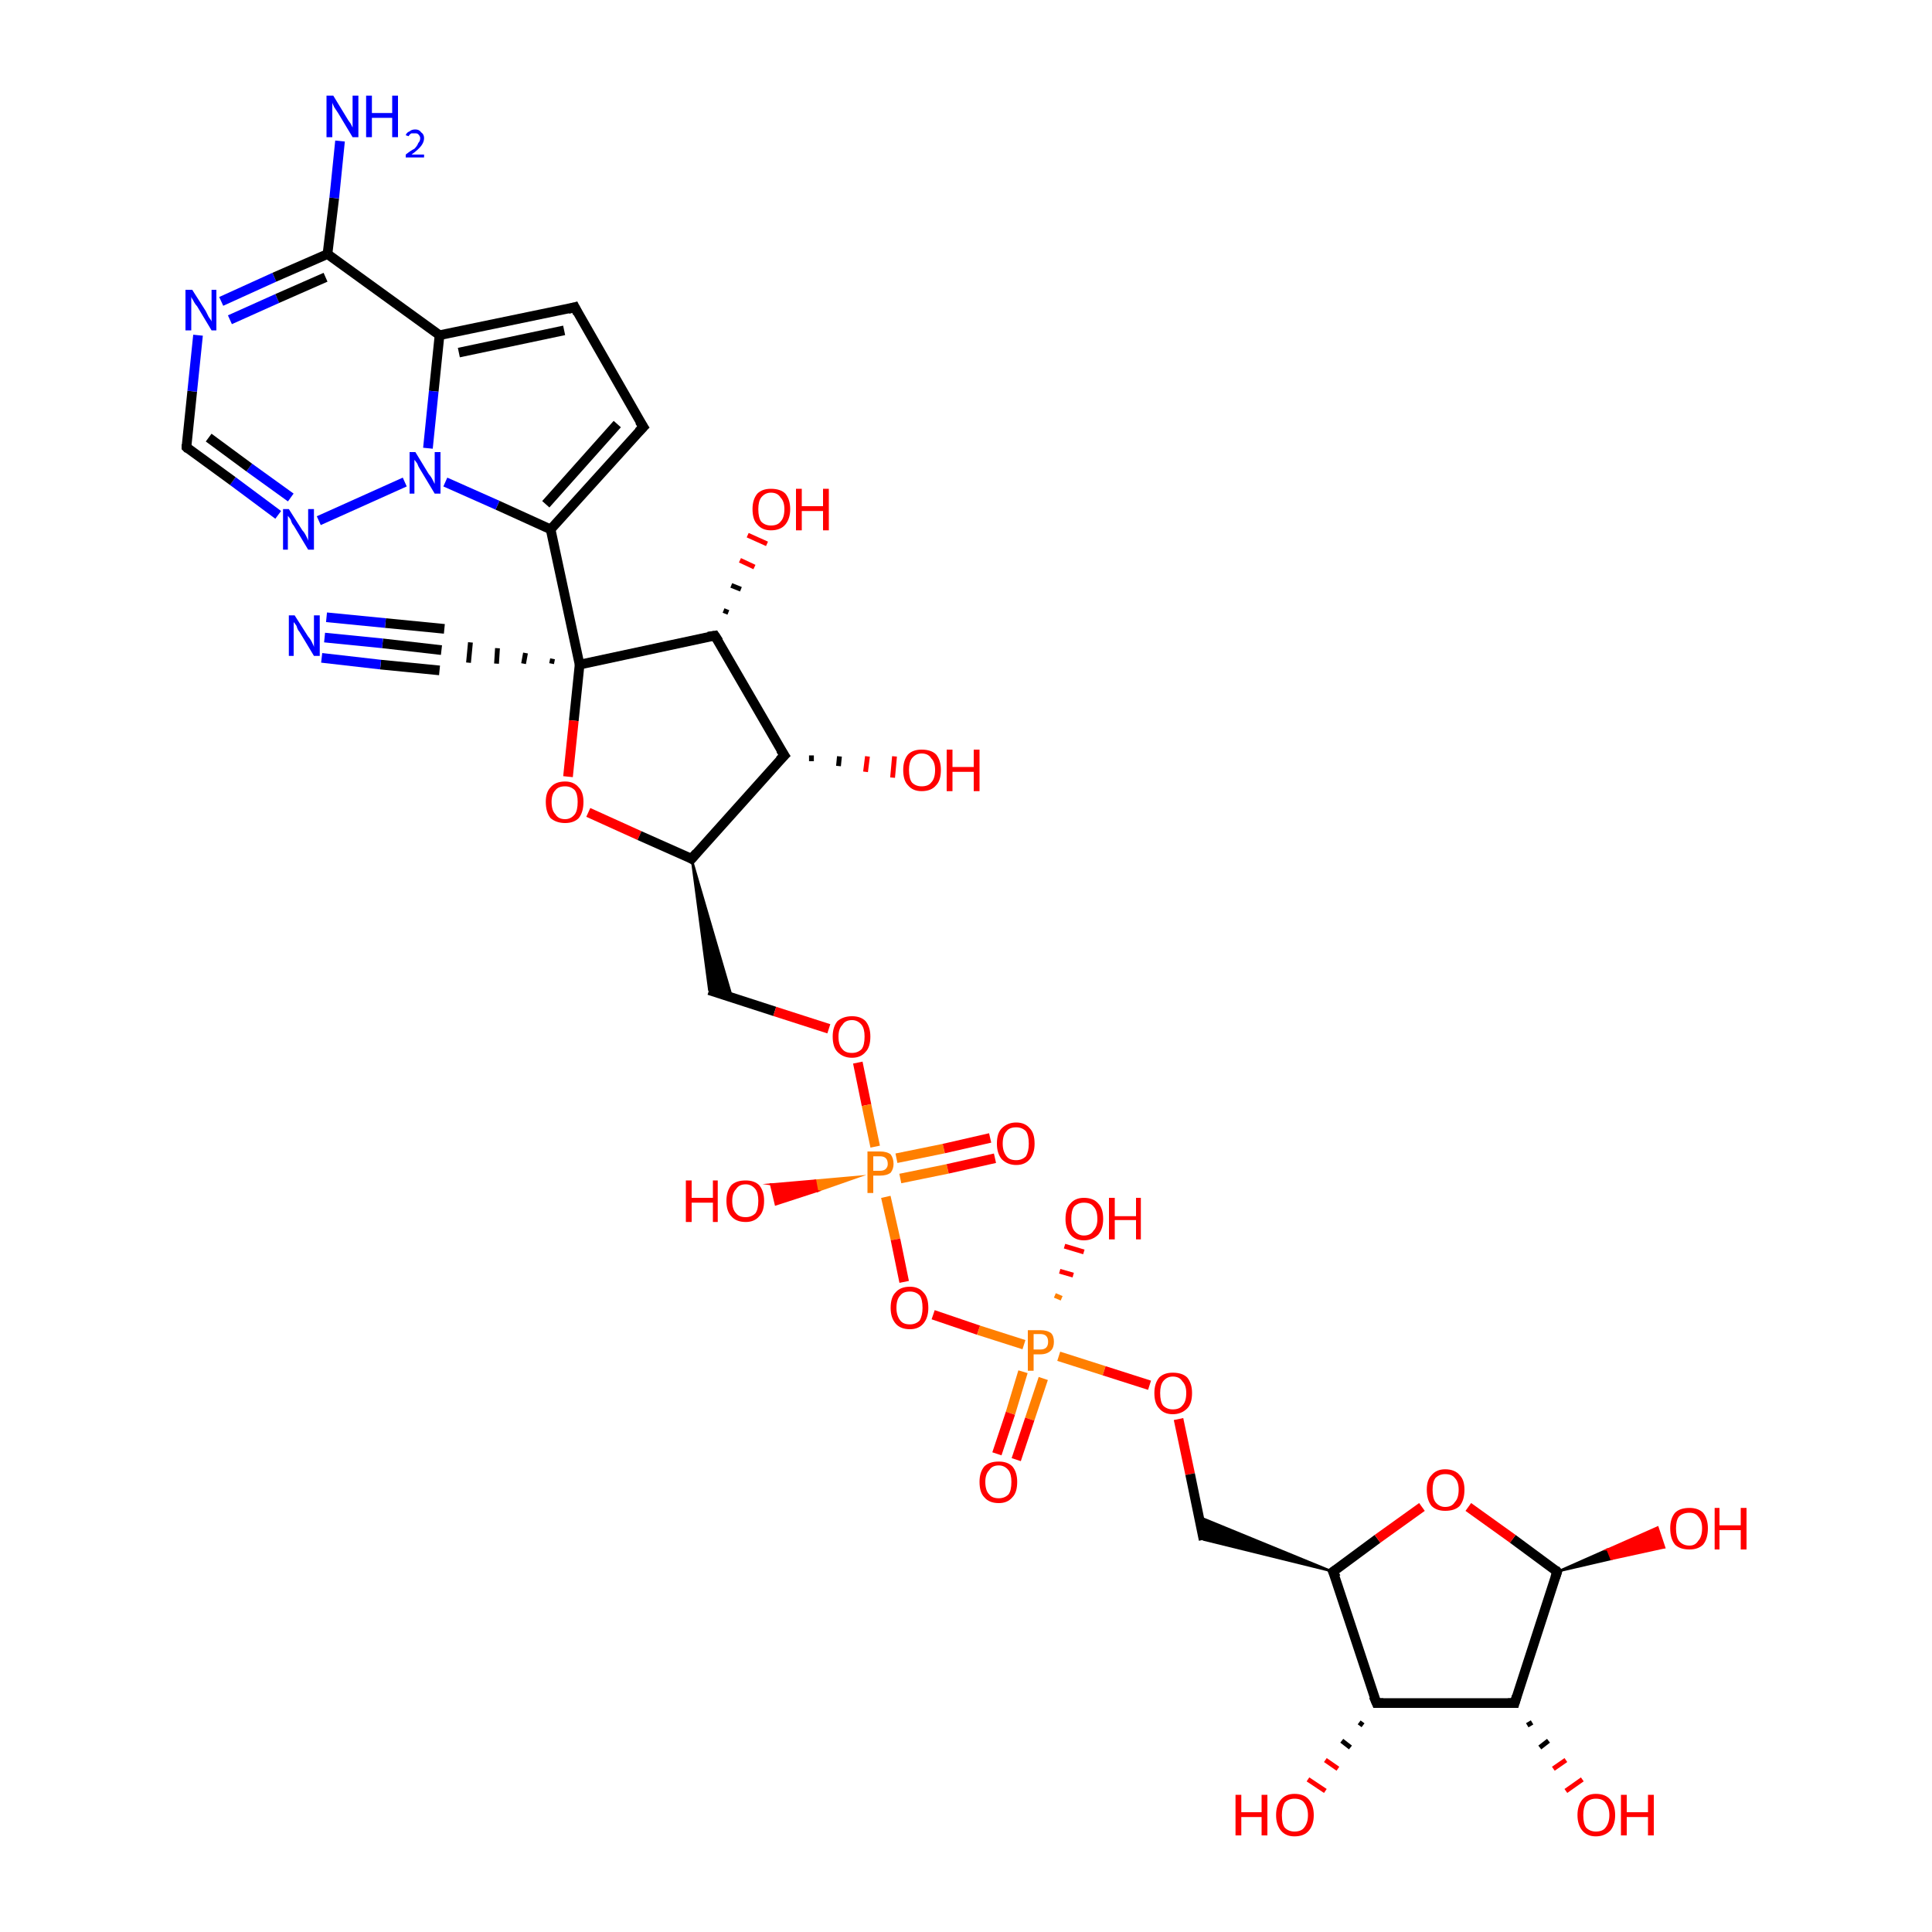 <?xml version='1.0' encoding='iso-8859-1'?>
<svg version='1.1' baseProfile='full'
              xmlns='http://www.w3.org/2000/svg'
                      xmlns:rdkit='http://www.rdkit.org/xml'
                      xmlns:xlink='http://www.w3.org/1999/xlink'
                  xml:space='preserve'
width='200px' height='200px' viewBox='0 0 200 200'>
<!-- END OF HEADER -->
<rect style='opacity:1.0;fill:#FFFFFF;stroke:none' width='200.0' height='200.0' x='0.0' y='0.0'> </rect>
<path class='bond-0 atom-11 atom-22' d='M 84.0,78.2 L 84.0,78.8' style='fill:none;fill-rule:evenodd;stroke:#000000;stroke-width:0.5px;stroke-linecap:butt;stroke-linejoin:miter;stroke-opacity:1' />
<path class='bond-0 atom-11 atom-22' d='M 86.9,78.3 L 86.8,79.3' style='fill:none;fill-rule:evenodd;stroke:#000000;stroke-width:0.5px;stroke-linecap:butt;stroke-linejoin:miter;stroke-opacity:1' />
<path class='bond-0 atom-11 atom-22' d='M 89.8,78.3 L 89.6,79.9' style='fill:none;fill-rule:evenodd;stroke:#FF0000;stroke-width:0.5px;stroke-linecap:butt;stroke-linejoin:miter;stroke-opacity:1' />
<path class='bond-0 atom-11 atom-22' d='M 92.6,78.3 L 92.4,80.5' style='fill:none;fill-rule:evenodd;stroke:#FF0000;stroke-width:0.5px;stroke-linecap:butt;stroke-linejoin:miter;stroke-opacity:1' />
<path class='bond-1 atom-11 atom-16' d='M 81.2,78.2 L 74.0,65.8' style='fill:none;fill-rule:evenodd;stroke:#000000;stroke-width:1.0px;stroke-linecap:butt;stroke-linejoin:miter;stroke-opacity:1' />
<path class='bond-2 atom-16 atom-17' d='M 74.0,65.8 L 60.0,68.8' style='fill:none;fill-rule:evenodd;stroke:#000000;stroke-width:1.0px;stroke-linecap:butt;stroke-linejoin:miter;stroke-opacity:1' />
<path class='bond-3 atom-17 atom-2' d='M 57.2,68.2 L 57.1,68.7' style='fill:none;fill-rule:evenodd;stroke:#000000;stroke-width:0.5px;stroke-linecap:butt;stroke-linejoin:miter;stroke-opacity:1' />
<path class='bond-3 atom-17 atom-2' d='M 54.4,67.6 L 54.2,68.7' style='fill:none;fill-rule:evenodd;stroke:#000000;stroke-width:0.5px;stroke-linecap:butt;stroke-linejoin:miter;stroke-opacity:1' />
<path class='bond-3 atom-17 atom-2' d='M 51.5,67.1 L 51.4,68.7' style='fill:none;fill-rule:evenodd;stroke:#000000;stroke-width:0.5px;stroke-linecap:butt;stroke-linejoin:miter;stroke-opacity:1' />
<path class='bond-3 atom-17 atom-2' d='M 48.7,66.5 L 48.5,68.6' style='fill:none;fill-rule:evenodd;stroke:#000000;stroke-width:0.5px;stroke-linecap:butt;stroke-linejoin:miter;stroke-opacity:1' />
<path class='bond-4 atom-2 atom-0' d='M 45.7,67.3 L 39.6,66.6' style='fill:none;fill-rule:evenodd;stroke:#000000;stroke-width:1.0px;stroke-linecap:butt;stroke-linejoin:miter;stroke-opacity:1' />
<path class='bond-4 atom-2 atom-0' d='M 39.6,66.6 L 33.6,66.0' style='fill:none;fill-rule:evenodd;stroke:#0000FF;stroke-width:1.0px;stroke-linecap:butt;stroke-linejoin:miter;stroke-opacity:1' />
<path class='bond-4 atom-2 atom-0' d='M 45.5,69.4 L 39.4,68.8' style='fill:none;fill-rule:evenodd;stroke:#000000;stroke-width:1.0px;stroke-linecap:butt;stroke-linejoin:miter;stroke-opacity:1' />
<path class='bond-4 atom-2 atom-0' d='M 39.4,68.8 L 33.3,68.1' style='fill:none;fill-rule:evenodd;stroke:#0000FF;stroke-width:1.0px;stroke-linecap:butt;stroke-linejoin:miter;stroke-opacity:1' />
<path class='bond-4 atom-2 atom-0' d='M 46.0,65.1 L 39.9,64.5' style='fill:none;fill-rule:evenodd;stroke:#000000;stroke-width:1.0px;stroke-linecap:butt;stroke-linejoin:miter;stroke-opacity:1' />
<path class='bond-4 atom-2 atom-0' d='M 39.9,64.5 L 33.8,63.9' style='fill:none;fill-rule:evenodd;stroke:#0000FF;stroke-width:1.0px;stroke-linecap:butt;stroke-linejoin:miter;stroke-opacity:1' />
<path class='bond-5 atom-17 atom-28' d='M 60.0,68.8 L 59.4,74.6' style='fill:none;fill-rule:evenodd;stroke:#000000;stroke-width:1.0px;stroke-linecap:butt;stroke-linejoin:miter;stroke-opacity:1' />
<path class='bond-5 atom-17 atom-28' d='M 59.4,74.6 L 58.8,80.4' style='fill:none;fill-rule:evenodd;stroke:#FF0000;stroke-width:1.0px;stroke-linecap:butt;stroke-linejoin:miter;stroke-opacity:1' />
<path class='bond-6 atom-28 atom-3' d='M 60.9,84.1 L 66.2,86.5' style='fill:none;fill-rule:evenodd;stroke:#FF0000;stroke-width:1.0px;stroke-linecap:butt;stroke-linejoin:miter;stroke-opacity:1' />
<path class='bond-6 atom-28 atom-3' d='M 66.2,86.5 L 71.6,88.9' style='fill:none;fill-rule:evenodd;stroke:#000000;stroke-width:1.0px;stroke-linecap:butt;stroke-linejoin:miter;stroke-opacity:1' />
<path class='bond-7 atom-3 atom-4' d='M 71.6,88.9 L 75.8,103.3 L 73.4,102.5 Z' style='fill:#000000;fill-rule:evenodd;fill-opacity:1;stroke:#000000;stroke-width:0.2px;stroke-linecap:butt;stroke-linejoin:miter;stroke-miterlimit:10;stroke-opacity:1;' />
<path class='bond-8 atom-4 atom-29' d='M 73.4,102.5 L 80.2,104.7' style='fill:none;fill-rule:evenodd;stroke:#000000;stroke-width:1.0px;stroke-linecap:butt;stroke-linejoin:miter;stroke-opacity:1' />
<path class='bond-8 atom-4 atom-29' d='M 80.2,104.7 L 85.8,106.5' style='fill:none;fill-rule:evenodd;stroke:#FF0000;stroke-width:1.0px;stroke-linecap:butt;stroke-linejoin:miter;stroke-opacity:1' />
<path class='bond-9 atom-29 atom-36' d='M 88.8,110.0 L 89.7,114.4' style='fill:none;fill-rule:evenodd;stroke:#FF0000;stroke-width:1.0px;stroke-linecap:butt;stroke-linejoin:miter;stroke-opacity:1' />
<path class='bond-9 atom-29 atom-36' d='M 89.7,114.4 L 90.6,118.7' style='fill:none;fill-rule:evenodd;stroke:#FF7F00;stroke-width:1.0px;stroke-linecap:butt;stroke-linejoin:miter;stroke-opacity:1' />
<path class='bond-10 atom-36 atom-30' d='M 91.7,123.9 L 92.7,128.3' style='fill:none;fill-rule:evenodd;stroke:#FF7F00;stroke-width:1.0px;stroke-linecap:butt;stroke-linejoin:miter;stroke-opacity:1' />
<path class='bond-10 atom-36 atom-30' d='M 92.7,128.3 L 93.6,132.7' style='fill:none;fill-rule:evenodd;stroke:#FF0000;stroke-width:1.0px;stroke-linecap:butt;stroke-linejoin:miter;stroke-opacity:1' />
<path class='bond-11 atom-30 atom-37' d='M 96.6,136.1 L 101.3,137.7' style='fill:none;fill-rule:evenodd;stroke:#FF0000;stroke-width:1.0px;stroke-linecap:butt;stroke-linejoin:miter;stroke-opacity:1' />
<path class='bond-11 atom-30 atom-37' d='M 101.3,137.7 L 106.0,139.2' style='fill:none;fill-rule:evenodd;stroke:#FF7F00;stroke-width:1.0px;stroke-linecap:butt;stroke-linejoin:miter;stroke-opacity:1' />
<path class='bond-12 atom-37 atom-31' d='M 109.6,140.4 L 114.3,141.9' style='fill:none;fill-rule:evenodd;stroke:#FF7F00;stroke-width:1.0px;stroke-linecap:butt;stroke-linejoin:miter;stroke-opacity:1' />
<path class='bond-12 atom-37 atom-31' d='M 114.3,141.9 L 119.0,143.4' style='fill:none;fill-rule:evenodd;stroke:#FF0000;stroke-width:1.0px;stroke-linecap:butt;stroke-linejoin:miter;stroke-opacity:1' />
<path class='bond-13 atom-31 atom-5' d='M 122.0,146.9 L 123.2,152.6' style='fill:none;fill-rule:evenodd;stroke:#FF0000;stroke-width:1.0px;stroke-linecap:butt;stroke-linejoin:miter;stroke-opacity:1' />
<path class='bond-13 atom-31 atom-5' d='M 123.2,152.6 L 124.6,159.4' style='fill:none;fill-rule:evenodd;stroke:#000000;stroke-width:1.0px;stroke-linecap:butt;stroke-linejoin:miter;stroke-opacity:1' />
<path class='bond-14 atom-6 atom-5' d='M 138.0,162.7 L 124.6,159.4 L 124.1,157.0 Z' style='fill:#000000;fill-rule:evenodd;fill-opacity:1;stroke:#000000;stroke-width:0.2px;stroke-linecap:butt;stroke-linejoin:miter;stroke-miterlimit:10;stroke-opacity:1;' />
<path class='bond-15 atom-6 atom-18' d='M 138.0,162.7 L 142.5,176.3' style='fill:none;fill-rule:evenodd;stroke:#000000;stroke-width:1.0px;stroke-linecap:butt;stroke-linejoin:miter;stroke-opacity:1' />
<path class='bond-16 atom-18 atom-7' d='M 142.5,176.3 L 156.8,176.3' style='fill:none;fill-rule:evenodd;stroke:#000000;stroke-width:1.0px;stroke-linecap:butt;stroke-linejoin:miter;stroke-opacity:1' />
<path class='bond-17 atom-7 atom-12' d='M 156.8,176.3 L 161.2,162.7' style='fill:none;fill-rule:evenodd;stroke:#000000;stroke-width:1.0px;stroke-linecap:butt;stroke-linejoin:miter;stroke-opacity:1' />
<path class='bond-18 atom-12 atom-32' d='M 161.2,162.7 L 156.6,159.3' style='fill:none;fill-rule:evenodd;stroke:#000000;stroke-width:1.0px;stroke-linecap:butt;stroke-linejoin:miter;stroke-opacity:1' />
<path class='bond-18 atom-12 atom-32' d='M 156.6,159.3 L 152.0,156.0' style='fill:none;fill-rule:evenodd;stroke:#FF0000;stroke-width:1.0px;stroke-linecap:butt;stroke-linejoin:miter;stroke-opacity:1' />
<path class='bond-19 atom-12 atom-33' d='M 161.2,162.7 L 166.4,160.4 L 166.8,161.4 Z' style='fill:#000000;fill-rule:evenodd;fill-opacity:1;stroke:#000000;stroke-width:0.2px;stroke-linecap:butt;stroke-linejoin:miter;stroke-miterlimit:10;stroke-opacity:1;' />
<path class='bond-19 atom-12 atom-33' d='M 166.4,160.4 L 172.3,160.2 L 171.6,158.1 Z' style='fill:#FF0000;fill-rule:evenodd;fill-opacity:1;stroke:#FF0000;stroke-width:0.2px;stroke-linecap:butt;stroke-linejoin:miter;stroke-miterlimit:10;stroke-opacity:1;' />
<path class='bond-19 atom-12 atom-33' d='M 166.4,160.4 L 166.8,161.4 L 172.3,160.2 Z' style='fill:#FF0000;fill-rule:evenodd;fill-opacity:1;stroke:#FF0000;stroke-width:0.2px;stroke-linecap:butt;stroke-linejoin:miter;stroke-miterlimit:10;stroke-opacity:1;' />
<path class='bond-20 atom-7 atom-34' d='M 158.6,178.3 L 158.1,178.6' style='fill:none;fill-rule:evenodd;stroke:#000000;stroke-width:0.5px;stroke-linecap:butt;stroke-linejoin:miter;stroke-opacity:1' />
<path class='bond-20 atom-7 atom-34' d='M 160.3,180.2 L 159.4,180.9' style='fill:none;fill-rule:evenodd;stroke:#000000;stroke-width:0.5px;stroke-linecap:butt;stroke-linejoin:miter;stroke-opacity:1' />
<path class='bond-20 atom-7 atom-34' d='M 162.1,182.2 L 160.8,183.1' style='fill:none;fill-rule:evenodd;stroke:#FF0000;stroke-width:0.5px;stroke-linecap:butt;stroke-linejoin:miter;stroke-opacity:1' />
<path class='bond-20 atom-7 atom-34' d='M 163.8,184.2 L 162.1,185.4' style='fill:none;fill-rule:evenodd;stroke:#FF0000;stroke-width:0.5px;stroke-linecap:butt;stroke-linejoin:miter;stroke-opacity:1' />
<path class='bond-21 atom-18 atom-35' d='M 141.1,178.6 L 140.7,178.3' style='fill:none;fill-rule:evenodd;stroke:#000000;stroke-width:0.5px;stroke-linecap:butt;stroke-linejoin:miter;stroke-opacity:1' />
<path class='bond-21 atom-18 atom-35' d='M 139.8,180.9 L 138.9,180.2' style='fill:none;fill-rule:evenodd;stroke:#000000;stroke-width:0.5px;stroke-linecap:butt;stroke-linejoin:miter;stroke-opacity:1' />
<path class='bond-21 atom-18 atom-35' d='M 138.5,183.1 L 137.2,182.2' style='fill:none;fill-rule:evenodd;stroke:#FF0000;stroke-width:0.5px;stroke-linecap:butt;stroke-linejoin:miter;stroke-opacity:1' />
<path class='bond-21 atom-18 atom-35' d='M 137.2,185.4 L 135.4,184.2' style='fill:none;fill-rule:evenodd;stroke:#FF0000;stroke-width:0.5px;stroke-linecap:butt;stroke-linejoin:miter;stroke-opacity:1' />
<path class='bond-22 atom-37 atom-23' d='M 109.2,134.1 L 109.9,134.4' style='fill:none;fill-rule:evenodd;stroke:#FF7F00;stroke-width:0.5px;stroke-linecap:butt;stroke-linejoin:miter;stroke-opacity:1' />
<path class='bond-22 atom-37 atom-23' d='M 109.7,131.6 L 111.1,132.0' style='fill:none;fill-rule:evenodd;stroke:#FF0000;stroke-width:0.5px;stroke-linecap:butt;stroke-linejoin:miter;stroke-opacity:1' />
<path class='bond-22 atom-37 atom-23' d='M 110.2,129.0 L 112.2,129.6' style='fill:none;fill-rule:evenodd;stroke:#FF0000;stroke-width:0.5px;stroke-linecap:butt;stroke-linejoin:miter;stroke-opacity:1' />
<path class='bond-23 atom-37 atom-24' d='M 105.9,142.0 L 104.6,146.3' style='fill:none;fill-rule:evenodd;stroke:#FF7F00;stroke-width:1.0px;stroke-linecap:butt;stroke-linejoin:miter;stroke-opacity:1' />
<path class='bond-23 atom-37 atom-24' d='M 104.6,146.3 L 103.2,150.5' style='fill:none;fill-rule:evenodd;stroke:#FF0000;stroke-width:1.0px;stroke-linecap:butt;stroke-linejoin:miter;stroke-opacity:1' />
<path class='bond-23 atom-37 atom-24' d='M 108.0,142.7 L 106.6,146.9' style='fill:none;fill-rule:evenodd;stroke:#FF7F00;stroke-width:1.0px;stroke-linecap:butt;stroke-linejoin:miter;stroke-opacity:1' />
<path class='bond-23 atom-37 atom-24' d='M 106.6,146.9 L 105.2,151.1' style='fill:none;fill-rule:evenodd;stroke:#FF0000;stroke-width:1.0px;stroke-linecap:butt;stroke-linejoin:miter;stroke-opacity:1' />
<path class='bond-24 atom-36 atom-25' d='M 88.9,121.8 L 84.6,123.3 L 84.4,122.2 Z' style='fill:#FF7F00;fill-rule:evenodd;fill-opacity:1;stroke:#FF7F00;stroke-width:0.2px;stroke-linecap:butt;stroke-linejoin:miter;stroke-miterlimit:10;stroke-opacity:1;' />
<path class='bond-24 atom-36 atom-25' d='M 84.6,123.3 L 79.8,122.6 L 80.3,124.7 Z' style='fill:#FF0000;fill-rule:evenodd;fill-opacity:1;stroke:#FF0000;stroke-width:0.2px;stroke-linecap:butt;stroke-linejoin:miter;stroke-miterlimit:10;stroke-opacity:1;' />
<path class='bond-24 atom-36 atom-25' d='M 84.6,123.3 L 84.4,122.2 L 79.8,122.6 Z' style='fill:#FF0000;fill-rule:evenodd;fill-opacity:1;stroke:#FF0000;stroke-width:0.2px;stroke-linecap:butt;stroke-linejoin:miter;stroke-miterlimit:10;stroke-opacity:1;' />
<path class='bond-25 atom-36 atom-26' d='M 93.2,122.0 L 98.1,121.0' style='fill:none;fill-rule:evenodd;stroke:#FF7F00;stroke-width:1.0px;stroke-linecap:butt;stroke-linejoin:miter;stroke-opacity:1' />
<path class='bond-25 atom-36 atom-26' d='M 98.1,121.0 L 103.0,119.9' style='fill:none;fill-rule:evenodd;stroke:#FF0000;stroke-width:1.0px;stroke-linecap:butt;stroke-linejoin:miter;stroke-opacity:1' />
<path class='bond-25 atom-36 atom-26' d='M 92.8,119.9 L 97.7,118.9' style='fill:none;fill-rule:evenodd;stroke:#FF7F00;stroke-width:1.0px;stroke-linecap:butt;stroke-linejoin:miter;stroke-opacity:1' />
<path class='bond-25 atom-36 atom-26' d='M 97.7,118.9 L 102.5,117.8' style='fill:none;fill-rule:evenodd;stroke:#FF0000;stroke-width:1.0px;stroke-linecap:butt;stroke-linejoin:miter;stroke-opacity:1' />
<path class='bond-26 atom-17 atom-13' d='M 60.0,68.8 L 57.0,54.8' style='fill:none;fill-rule:evenodd;stroke:#000000;stroke-width:1.0px;stroke-linecap:butt;stroke-linejoin:miter;stroke-opacity:1' />
<path class='bond-27 atom-13 atom-8' d='M 57.0,54.8 L 66.6,44.2' style='fill:none;fill-rule:evenodd;stroke:#000000;stroke-width:1.0px;stroke-linecap:butt;stroke-linejoin:miter;stroke-opacity:1' />
<path class='bond-27 atom-13 atom-8' d='M 56.5,52.2 L 63.9,43.9' style='fill:none;fill-rule:evenodd;stroke:#000000;stroke-width:1.0px;stroke-linecap:butt;stroke-linejoin:miter;stroke-opacity:1' />
<path class='bond-28 atom-8 atom-14' d='M 66.6,44.2 L 59.5,31.8' style='fill:none;fill-rule:evenodd;stroke:#000000;stroke-width:1.0px;stroke-linecap:butt;stroke-linejoin:miter;stroke-opacity:1' />
<path class='bond-29 atom-14 atom-9' d='M 59.5,31.8 L 45.5,34.7' style='fill:none;fill-rule:evenodd;stroke:#000000;stroke-width:1.0px;stroke-linecap:butt;stroke-linejoin:miter;stroke-opacity:1' />
<path class='bond-29 atom-14 atom-9' d='M 58.4,34.2 L 47.5,36.5' style='fill:none;fill-rule:evenodd;stroke:#000000;stroke-width:1.0px;stroke-linecap:butt;stroke-linejoin:miter;stroke-opacity:1' />
<path class='bond-30 atom-9 atom-19' d='M 45.5,34.7 L 44.9,40.5' style='fill:none;fill-rule:evenodd;stroke:#000000;stroke-width:1.0px;stroke-linecap:butt;stroke-linejoin:miter;stroke-opacity:1' />
<path class='bond-30 atom-9 atom-19' d='M 44.9,40.5 L 44.3,46.4' style='fill:none;fill-rule:evenodd;stroke:#0000FF;stroke-width:1.0px;stroke-linecap:butt;stroke-linejoin:miter;stroke-opacity:1' />
<path class='bond-31 atom-19 atom-1' d='M 41.9,49.9 L 33.0,53.9' style='fill:none;fill-rule:evenodd;stroke:#0000FF;stroke-width:1.0px;stroke-linecap:butt;stroke-linejoin:miter;stroke-opacity:1' />
<path class='bond-32 atom-1 atom-15' d='M 28.8,53.3 L 24.1,49.8' style='fill:none;fill-rule:evenodd;stroke:#0000FF;stroke-width:1.0px;stroke-linecap:butt;stroke-linejoin:miter;stroke-opacity:1' />
<path class='bond-32 atom-1 atom-15' d='M 24.1,49.8 L 19.3,46.3' style='fill:none;fill-rule:evenodd;stroke:#000000;stroke-width:1.0px;stroke-linecap:butt;stroke-linejoin:miter;stroke-opacity:1' />
<path class='bond-32 atom-1 atom-15' d='M 30.1,51.5 L 25.8,48.4' style='fill:none;fill-rule:evenodd;stroke:#0000FF;stroke-width:1.0px;stroke-linecap:butt;stroke-linejoin:miter;stroke-opacity:1' />
<path class='bond-32 atom-1 atom-15' d='M 25.8,48.4 L 21.6,45.3' style='fill:none;fill-rule:evenodd;stroke:#000000;stroke-width:1.0px;stroke-linecap:butt;stroke-linejoin:miter;stroke-opacity:1' />
<path class='bond-33 atom-15 atom-20' d='M 19.3,46.3 L 19.9,40.5' style='fill:none;fill-rule:evenodd;stroke:#000000;stroke-width:1.0px;stroke-linecap:butt;stroke-linejoin:miter;stroke-opacity:1' />
<path class='bond-33 atom-15 atom-20' d='M 19.9,40.5 L 20.5,34.7' style='fill:none;fill-rule:evenodd;stroke:#0000FF;stroke-width:1.0px;stroke-linecap:butt;stroke-linejoin:miter;stroke-opacity:1' />
<path class='bond-34 atom-20 atom-10' d='M 22.9,31.2 L 28.4,28.7' style='fill:none;fill-rule:evenodd;stroke:#0000FF;stroke-width:1.0px;stroke-linecap:butt;stroke-linejoin:miter;stroke-opacity:1' />
<path class='bond-34 atom-20 atom-10' d='M 28.4,28.7 L 33.9,26.3' style='fill:none;fill-rule:evenodd;stroke:#000000;stroke-width:1.0px;stroke-linecap:butt;stroke-linejoin:miter;stroke-opacity:1' />
<path class='bond-34 atom-20 atom-10' d='M 23.8,33.1 L 28.7,30.9' style='fill:none;fill-rule:evenodd;stroke:#0000FF;stroke-width:1.0px;stroke-linecap:butt;stroke-linejoin:miter;stroke-opacity:1' />
<path class='bond-34 atom-20 atom-10' d='M 28.7,30.9 L 33.7,28.7' style='fill:none;fill-rule:evenodd;stroke:#000000;stroke-width:1.0px;stroke-linecap:butt;stroke-linejoin:miter;stroke-opacity:1' />
<path class='bond-35 atom-10 atom-21' d='M 33.9,26.3 L 34.6,20.5' style='fill:none;fill-rule:evenodd;stroke:#000000;stroke-width:1.0px;stroke-linecap:butt;stroke-linejoin:miter;stroke-opacity:1' />
<path class='bond-35 atom-10 atom-21' d='M 34.6,20.5 L 35.2,14.6' style='fill:none;fill-rule:evenodd;stroke:#0000FF;stroke-width:1.0px;stroke-linecap:butt;stroke-linejoin:miter;stroke-opacity:1' />
<path class='bond-36 atom-16 atom-27' d='M 74.9,63.2 L 75.4,63.4' style='fill:none;fill-rule:evenodd;stroke:#000000;stroke-width:0.5px;stroke-linecap:butt;stroke-linejoin:miter;stroke-opacity:1' />
<path class='bond-36 atom-16 atom-27' d='M 75.7,60.6 L 76.7,61.0' style='fill:none;fill-rule:evenodd;stroke:#000000;stroke-width:0.5px;stroke-linecap:butt;stroke-linejoin:miter;stroke-opacity:1' />
<path class='bond-36 atom-16 atom-27' d='M 76.6,58.0 L 78.1,58.7' style='fill:none;fill-rule:evenodd;stroke:#FF0000;stroke-width:0.5px;stroke-linecap:butt;stroke-linejoin:miter;stroke-opacity:1' />
<path class='bond-36 atom-16 atom-27' d='M 77.4,55.4 L 79.4,56.3' style='fill:none;fill-rule:evenodd;stroke:#FF0000;stroke-width:0.5px;stroke-linecap:butt;stroke-linejoin:miter;stroke-opacity:1' />
<path class='bond-37 atom-11 atom-3' d='M 81.2,78.2 L 71.6,88.9' style='fill:none;fill-rule:evenodd;stroke:#000000;stroke-width:1.0px;stroke-linecap:butt;stroke-linejoin:miter;stroke-opacity:1' />
<path class='bond-38 atom-6 atom-32' d='M 138.0,162.7 L 142.6,159.3' style='fill:none;fill-rule:evenodd;stroke:#000000;stroke-width:1.0px;stroke-linecap:butt;stroke-linejoin:miter;stroke-opacity:1' />
<path class='bond-38 atom-6 atom-32' d='M 142.6,159.3 L 147.2,156.0' style='fill:none;fill-rule:evenodd;stroke:#FF0000;stroke-width:1.0px;stroke-linecap:butt;stroke-linejoin:miter;stroke-opacity:1' />
<path class='bond-39 atom-13 atom-19' d='M 57.0,54.8 L 51.5,52.3' style='fill:none;fill-rule:evenodd;stroke:#000000;stroke-width:1.0px;stroke-linecap:butt;stroke-linejoin:miter;stroke-opacity:1' />
<path class='bond-39 atom-13 atom-19' d='M 51.5,52.3 L 46.1,49.9' style='fill:none;fill-rule:evenodd;stroke:#0000FF;stroke-width:1.0px;stroke-linecap:butt;stroke-linejoin:miter;stroke-opacity:1' />
<path class='bond-40 atom-9 atom-10' d='M 45.5,34.7 L 33.9,26.3' style='fill:none;fill-rule:evenodd;stroke:#000000;stroke-width:1.0px;stroke-linecap:butt;stroke-linejoin:miter;stroke-opacity:1' />
<path d='M 71.3,88.7 L 71.6,88.9 L 72.1,88.3' style='fill:none;stroke:#000000;stroke-width:1.0px;stroke-linecap:butt;stroke-linejoin:miter;stroke-miterlimit:10;stroke-opacity:1;' />
<path d='M 138.3,163.3 L 138.0,162.7 L 138.3,162.5' style='fill:none;stroke:#000000;stroke-width:1.0px;stroke-linecap:butt;stroke-linejoin:miter;stroke-miterlimit:10;stroke-opacity:1;' />
<path d='M 156.1,176.3 L 156.8,176.3 L 157.0,175.6' style='fill:none;stroke:#000000;stroke-width:1.0px;stroke-linecap:butt;stroke-linejoin:miter;stroke-miterlimit:10;stroke-opacity:1;' />
<path d='M 66.1,44.7 L 66.6,44.2 L 66.2,43.6' style='fill:none;stroke:#000000;stroke-width:1.0px;stroke-linecap:butt;stroke-linejoin:miter;stroke-miterlimit:10;stroke-opacity:1;' />
<path d='M 80.8,77.6 L 81.2,78.2 L 80.7,78.7' style='fill:none;stroke:#000000;stroke-width:1.0px;stroke-linecap:butt;stroke-linejoin:miter;stroke-miterlimit:10;stroke-opacity:1;' />
<path d='M 161.0,163.3 L 161.2,162.7 L 161.0,162.5' style='fill:none;stroke:#000000;stroke-width:1.0px;stroke-linecap:butt;stroke-linejoin:miter;stroke-miterlimit:10;stroke-opacity:1;' />
<path d='M 59.8,32.4 L 59.5,31.8 L 58.8,32.0' style='fill:none;stroke:#000000;stroke-width:1.0px;stroke-linecap:butt;stroke-linejoin:miter;stroke-miterlimit:10;stroke-opacity:1;' />
<path d='M 19.5,46.5 L 19.3,46.3 L 19.3,46.0' style='fill:none;stroke:#000000;stroke-width:1.0px;stroke-linecap:butt;stroke-linejoin:miter;stroke-miterlimit:10;stroke-opacity:1;' />
<path d='M 74.4,66.4 L 74.0,65.8 L 73.3,65.9' style='fill:none;stroke:#000000;stroke-width:1.0px;stroke-linecap:butt;stroke-linejoin:miter;stroke-miterlimit:10;stroke-opacity:1;' />
<path d='M 142.2,175.6 L 142.5,176.3 L 143.2,176.3' style='fill:none;stroke:#000000;stroke-width:1.0px;stroke-linecap:butt;stroke-linejoin:miter;stroke-miterlimit:10;stroke-opacity:1;' />
<path class='atom-0' d='M 30.5 63.7
L 31.9 65.9
Q 32.1 66.1, 32.3 66.5
Q 32.5 66.9, 32.5 67.0
L 32.5 63.7
L 33.1 63.7
L 33.1 67.9
L 32.5 67.9
L 31.0 65.4
Q 30.8 65.2, 30.7 64.8
Q 30.5 64.5, 30.4 64.4
L 30.4 67.9
L 29.9 67.9
L 29.9 63.7
L 30.5 63.7
' fill='#0000FF'/>
<path class='atom-1' d='M 29.9 52.7
L 31.3 54.9
Q 31.5 55.1, 31.7 55.5
Q 31.9 55.9, 31.9 56.0
L 31.9 52.7
L 32.5 52.7
L 32.5 56.9
L 31.9 56.9
L 30.4 54.4
Q 30.2 54.2, 30.1 53.8
Q 29.9 53.5, 29.8 53.4
L 29.8 56.9
L 29.3 56.9
L 29.3 52.7
L 29.9 52.7
' fill='#0000FF'/>
<path class='atom-19' d='M 43.0 46.8
L 44.4 49.1
Q 44.6 49.3, 44.8 49.7
Q 45.0 50.1, 45.0 50.1
L 45.0 46.8
L 45.6 46.8
L 45.6 51.1
L 45.0 51.1
L 43.5 48.6
Q 43.3 48.3, 43.2 48.0
Q 43.0 47.7, 42.9 47.6
L 42.9 51.1
L 42.4 51.1
L 42.4 46.8
L 43.0 46.8
' fill='#0000FF'/>
<path class='atom-20' d='M 19.9 30.0
L 21.3 32.2
Q 21.4 32.4, 21.6 32.8
Q 21.9 33.2, 21.9 33.3
L 21.9 30.0
L 22.4 30.0
L 22.4 34.2
L 21.9 34.2
L 20.4 31.7
Q 20.2 31.5, 20.0 31.1
Q 19.8 30.8, 19.8 30.7
L 19.8 34.2
L 19.2 34.2
L 19.2 30.0
L 19.9 30.0
' fill='#0000FF'/>
<path class='atom-21' d='M 34.5 9.9
L 35.9 12.2
Q 36.0 12.4, 36.3 12.8
Q 36.5 13.2, 36.5 13.2
L 36.5 9.9
L 37.1 9.9
L 37.1 14.2
L 36.5 14.2
L 35.0 11.7
Q 34.8 11.4, 34.6 11.1
Q 34.4 10.7, 34.4 10.6
L 34.4 14.2
L 33.8 14.2
L 33.8 9.9
L 34.5 9.9
' fill='#0000FF'/>
<path class='atom-21' d='M 37.9 9.9
L 38.5 9.9
L 38.5 11.7
L 40.6 11.7
L 40.6 9.9
L 41.2 9.9
L 41.2 14.2
L 40.6 14.2
L 40.6 12.2
L 38.5 12.2
L 38.5 14.2
L 37.9 14.2
L 37.9 9.9
' fill='#0000FF'/>
<path class='atom-21' d='M 42.0 14.0
Q 42.1 13.7, 42.4 13.6
Q 42.6 13.4, 43.0 13.4
Q 43.4 13.4, 43.6 13.7
Q 43.9 13.9, 43.9 14.3
Q 43.9 14.7, 43.6 15.1
Q 43.3 15.5, 42.6 16.0
L 43.9 16.0
L 43.9 16.3
L 42.0 16.3
L 42.0 16.0
Q 42.5 15.6, 42.9 15.4
Q 43.2 15.1, 43.3 14.8
Q 43.5 14.6, 43.5 14.3
Q 43.5 14.1, 43.3 13.9
Q 43.2 13.8, 43.0 13.8
Q 42.7 13.8, 42.6 13.8
Q 42.4 13.9, 42.3 14.1
L 42.0 14.0
' fill='#0000FF'/>
<path class='atom-22' d='M 93.5 79.7
Q 93.5 78.7, 94.0 78.1
Q 94.5 77.6, 95.4 77.6
Q 96.4 77.6, 96.9 78.1
Q 97.4 78.7, 97.4 79.7
Q 97.4 80.8, 96.9 81.3
Q 96.4 81.9, 95.4 81.9
Q 94.5 81.9, 94.0 81.3
Q 93.5 80.8, 93.5 79.7
M 95.4 81.4
Q 96.1 81.4, 96.4 81.0
Q 96.8 80.6, 96.8 79.7
Q 96.8 78.9, 96.4 78.5
Q 96.1 78.0, 95.4 78.0
Q 94.8 78.0, 94.4 78.5
Q 94.1 78.9, 94.1 79.7
Q 94.1 80.6, 94.4 81.0
Q 94.8 81.4, 95.4 81.4
' fill='#FF0000'/>
<path class='atom-22' d='M 98.0 77.6
L 98.6 77.6
L 98.6 79.4
L 100.8 79.4
L 100.8 77.6
L 101.4 77.6
L 101.4 81.9
L 100.8 81.9
L 100.8 79.9
L 98.6 79.9
L 98.6 81.9
L 98.0 81.9
L 98.0 77.6
' fill='#FF0000'/>
<path class='atom-23' d='M 110.3 126.2
Q 110.3 125.1, 110.8 124.6
Q 111.3 124.0, 112.2 124.0
Q 113.2 124.0, 113.7 124.6
Q 114.2 125.1, 114.2 126.2
Q 114.2 127.2, 113.7 127.8
Q 113.1 128.4, 112.2 128.4
Q 111.3 128.4, 110.8 127.8
Q 110.3 127.2, 110.3 126.2
M 112.2 127.9
Q 112.9 127.9, 113.2 127.4
Q 113.6 127.0, 113.6 126.2
Q 113.6 125.3, 113.2 124.9
Q 112.9 124.5, 112.2 124.5
Q 111.6 124.5, 111.2 124.9
Q 110.9 125.3, 110.9 126.2
Q 110.9 127.0, 111.2 127.4
Q 111.6 127.9, 112.2 127.9
' fill='#FF0000'/>
<path class='atom-23' d='M 114.8 124.0
L 115.4 124.0
L 115.4 125.9
L 117.6 125.9
L 117.6 124.0
L 118.1 124.0
L 118.1 128.3
L 117.6 128.3
L 117.6 126.3
L 115.4 126.3
L 115.4 128.3
L 114.8 128.3
L 114.8 124.0
' fill='#FF0000'/>
<path class='atom-24' d='M 101.4 153.4
Q 101.4 152.4, 101.9 151.8
Q 102.4 151.3, 103.4 151.3
Q 104.3 151.3, 104.8 151.8
Q 105.3 152.4, 105.3 153.4
Q 105.3 154.5, 104.8 155.0
Q 104.3 155.6, 103.4 155.6
Q 102.4 155.6, 101.9 155.0
Q 101.4 154.5, 101.4 153.4
M 103.4 155.1
Q 104.0 155.1, 104.4 154.7
Q 104.7 154.3, 104.7 153.4
Q 104.7 152.6, 104.4 152.2
Q 104.0 151.7, 103.4 151.7
Q 102.7 151.7, 102.4 152.2
Q 102.0 152.6, 102.0 153.4
Q 102.0 154.3, 102.4 154.7
Q 102.7 155.1, 103.4 155.1
' fill='#FF0000'/>
<path class='atom-25' d='M 71.0 122.2
L 71.6 122.2
L 71.6 124.0
L 73.8 124.0
L 73.8 122.2
L 74.3 122.2
L 74.3 126.5
L 73.8 126.5
L 73.8 124.5
L 71.6 124.5
L 71.6 126.5
L 71.0 126.5
L 71.0 122.2
' fill='#FF0000'/>
<path class='atom-25' d='M 75.2 124.3
Q 75.2 123.3, 75.7 122.7
Q 76.2 122.2, 77.2 122.2
Q 78.1 122.2, 78.6 122.7
Q 79.1 123.3, 79.1 124.3
Q 79.1 125.4, 78.6 125.9
Q 78.1 126.5, 77.2 126.5
Q 76.2 126.5, 75.7 125.9
Q 75.2 125.4, 75.2 124.3
M 77.2 126.0
Q 77.8 126.0, 78.2 125.6
Q 78.5 125.2, 78.5 124.3
Q 78.5 123.5, 78.2 123.1
Q 77.8 122.6, 77.2 122.6
Q 76.5 122.6, 76.2 123.1
Q 75.8 123.5, 75.8 124.3
Q 75.8 125.2, 76.2 125.6
Q 76.5 126.0, 77.2 126.0
' fill='#FF0000'/>
<path class='atom-26' d='M 103.2 118.4
Q 103.2 117.3, 103.7 116.8
Q 104.3 116.2, 105.2 116.2
Q 106.1 116.2, 106.6 116.8
Q 107.1 117.3, 107.1 118.4
Q 107.1 119.4, 106.6 120.0
Q 106.1 120.6, 105.2 120.6
Q 104.3 120.6, 103.7 120.0
Q 103.2 119.4, 103.2 118.4
M 105.2 120.1
Q 105.8 120.1, 106.2 119.7
Q 106.5 119.2, 106.5 118.4
Q 106.5 117.5, 106.2 117.1
Q 105.8 116.7, 105.2 116.7
Q 104.5 116.7, 104.2 117.1
Q 103.8 117.5, 103.8 118.4
Q 103.8 119.2, 104.2 119.7
Q 104.5 120.1, 105.2 120.1
' fill='#FF0000'/>
<path class='atom-27' d='M 77.9 52.7
Q 77.9 51.7, 78.4 51.1
Q 78.9 50.6, 79.8 50.6
Q 80.8 50.6, 81.3 51.1
Q 81.8 51.7, 81.8 52.7
Q 81.8 53.7, 81.3 54.3
Q 80.8 54.9, 79.8 54.9
Q 78.9 54.9, 78.4 54.3
Q 77.9 53.8, 77.9 52.7
M 79.8 54.4
Q 80.5 54.4, 80.8 54.0
Q 81.2 53.6, 81.2 52.7
Q 81.2 51.9, 80.8 51.5
Q 80.5 51.0, 79.8 51.0
Q 79.2 51.0, 78.8 51.5
Q 78.5 51.9, 78.5 52.7
Q 78.5 53.6, 78.8 54.0
Q 79.2 54.4, 79.8 54.4
' fill='#FF0000'/>
<path class='atom-27' d='M 82.4 50.6
L 83.0 50.6
L 83.0 52.4
L 85.2 52.4
L 85.2 50.6
L 85.8 50.6
L 85.8 54.9
L 85.2 54.9
L 85.2 52.9
L 83.0 52.9
L 83.0 54.9
L 82.4 54.9
L 82.4 50.6
' fill='#FF0000'/>
<path class='atom-28' d='M 56.5 83.0
Q 56.5 82.0, 57.0 81.5
Q 57.5 80.9, 58.5 80.9
Q 59.4 80.9, 59.9 81.5
Q 60.4 82.0, 60.4 83.0
Q 60.4 84.1, 59.9 84.7
Q 59.4 85.2, 58.5 85.2
Q 57.6 85.2, 57.0 84.7
Q 56.5 84.1, 56.5 83.0
M 58.5 84.8
Q 59.1 84.8, 59.5 84.3
Q 59.8 83.9, 59.8 83.0
Q 59.8 82.2, 59.5 81.8
Q 59.1 81.4, 58.5 81.4
Q 57.8 81.4, 57.5 81.8
Q 57.1 82.2, 57.1 83.0
Q 57.1 83.9, 57.5 84.3
Q 57.8 84.8, 58.5 84.8
' fill='#FF0000'/>
<path class='atom-29' d='M 86.2 107.3
Q 86.2 106.3, 86.7 105.7
Q 87.3 105.2, 88.2 105.2
Q 89.1 105.2, 89.6 105.7
Q 90.1 106.3, 90.1 107.3
Q 90.1 108.4, 89.6 108.9
Q 89.1 109.5, 88.2 109.5
Q 87.3 109.5, 86.7 108.9
Q 86.2 108.4, 86.2 107.3
M 88.2 109.0
Q 88.8 109.0, 89.2 108.6
Q 89.5 108.2, 89.5 107.3
Q 89.5 106.5, 89.2 106.1
Q 88.8 105.6, 88.2 105.6
Q 87.5 105.6, 87.2 106.1
Q 86.8 106.5, 86.8 107.3
Q 86.8 108.2, 87.2 108.6
Q 87.5 109.0, 88.2 109.0
' fill='#FF0000'/>
<path class='atom-30' d='M 92.2 135.4
Q 92.2 134.3, 92.7 133.8
Q 93.2 133.2, 94.2 133.2
Q 95.1 133.2, 95.6 133.8
Q 96.1 134.3, 96.1 135.4
Q 96.1 136.4, 95.6 137.0
Q 95.1 137.6, 94.2 137.6
Q 93.2 137.6, 92.7 137.0
Q 92.2 136.4, 92.2 135.4
M 94.2 137.1
Q 94.8 137.1, 95.2 136.7
Q 95.5 136.2, 95.5 135.4
Q 95.5 134.5, 95.2 134.1
Q 94.8 133.7, 94.2 133.7
Q 93.5 133.7, 93.2 134.1
Q 92.8 134.5, 92.8 135.4
Q 92.8 136.2, 93.2 136.7
Q 93.5 137.1, 94.2 137.1
' fill='#FF0000'/>
<path class='atom-31' d='M 119.5 144.2
Q 119.5 143.2, 120.0 142.6
Q 120.5 142.1, 121.4 142.1
Q 122.4 142.1, 122.9 142.6
Q 123.4 143.2, 123.4 144.2
Q 123.4 145.3, 122.9 145.8
Q 122.3 146.4, 121.4 146.4
Q 120.5 146.4, 120.0 145.8
Q 119.5 145.3, 119.5 144.2
M 121.4 145.9
Q 122.1 145.9, 122.4 145.5
Q 122.8 145.1, 122.8 144.2
Q 122.8 143.4, 122.4 143.0
Q 122.1 142.5, 121.4 142.5
Q 120.8 142.5, 120.4 143.0
Q 120.1 143.4, 120.1 144.2
Q 120.1 145.1, 120.4 145.5
Q 120.8 145.9, 121.4 145.9
' fill='#FF0000'/>
<path class='atom-32' d='M 147.7 154.2
Q 147.7 153.2, 148.2 152.7
Q 148.7 152.1, 149.6 152.1
Q 150.6 152.1, 151.1 152.7
Q 151.6 153.2, 151.6 154.2
Q 151.6 155.3, 151.1 155.9
Q 150.6 156.4, 149.6 156.4
Q 148.7 156.4, 148.2 155.9
Q 147.7 155.3, 147.7 154.2
M 149.6 156.0
Q 150.3 156.0, 150.6 155.5
Q 151.0 155.1, 151.0 154.2
Q 151.0 153.4, 150.6 153.0
Q 150.3 152.6, 149.6 152.6
Q 149.0 152.6, 148.6 153.0
Q 148.3 153.4, 148.3 154.2
Q 148.3 155.1, 148.6 155.5
Q 149.0 156.0, 149.6 156.0
' fill='#FF0000'/>
<path class='atom-33' d='M 172.9 158.2
Q 172.9 157.2, 173.4 156.6
Q 173.9 156.1, 174.9 156.1
Q 175.8 156.1, 176.3 156.6
Q 176.8 157.2, 176.8 158.2
Q 176.8 159.3, 176.3 159.9
Q 175.8 160.4, 174.9 160.4
Q 173.9 160.4, 173.4 159.9
Q 172.9 159.3, 172.9 158.2
M 174.9 160.0
Q 175.5 160.0, 175.8 159.5
Q 176.2 159.1, 176.2 158.2
Q 176.2 157.4, 175.8 157.0
Q 175.5 156.6, 174.9 156.6
Q 174.2 156.6, 173.8 157.0
Q 173.5 157.4, 173.5 158.2
Q 173.5 159.1, 173.8 159.5
Q 174.2 160.0, 174.9 160.0
' fill='#FF0000'/>
<path class='atom-33' d='M 177.5 156.1
L 178.0 156.1
L 178.0 157.9
L 180.2 157.9
L 180.2 156.1
L 180.8 156.1
L 180.8 160.4
L 180.2 160.4
L 180.2 158.4
L 178.0 158.4
L 178.0 160.4
L 177.5 160.4
L 177.5 156.1
' fill='#FF0000'/>
<path class='atom-34' d='M 163.3 187.9
Q 163.3 186.9, 163.8 186.3
Q 164.3 185.7, 165.2 185.7
Q 166.2 185.7, 166.7 186.3
Q 167.2 186.9, 167.2 187.9
Q 167.2 188.9, 166.7 189.5
Q 166.1 190.1, 165.2 190.1
Q 164.3 190.1, 163.8 189.5
Q 163.3 188.9, 163.3 187.9
M 165.2 189.6
Q 165.9 189.6, 166.2 189.2
Q 166.6 188.7, 166.6 187.9
Q 166.6 187.1, 166.2 186.6
Q 165.9 186.2, 165.2 186.2
Q 164.6 186.2, 164.2 186.6
Q 163.9 187.1, 163.9 187.9
Q 163.9 188.8, 164.2 189.2
Q 164.6 189.6, 165.2 189.6
' fill='#FF0000'/>
<path class='atom-34' d='M 167.8 185.8
L 168.4 185.8
L 168.4 187.6
L 170.6 187.6
L 170.6 185.8
L 171.2 185.8
L 171.2 190.0
L 170.6 190.0
L 170.6 188.1
L 168.4 188.1
L 168.4 190.0
L 167.8 190.0
L 167.8 185.8
' fill='#FF0000'/>
<path class='atom-35' d='M 127.9 185.8
L 128.5 185.8
L 128.5 187.6
L 130.6 187.6
L 130.6 185.8
L 131.2 185.8
L 131.2 190.0
L 130.6 190.0
L 130.6 188.1
L 128.5 188.1
L 128.5 190.0
L 127.9 190.0
L 127.9 185.8
' fill='#FF0000'/>
<path class='atom-35' d='M 132.1 187.9
Q 132.1 186.9, 132.6 186.3
Q 133.1 185.7, 134.0 185.7
Q 135.0 185.7, 135.5 186.3
Q 136.0 186.9, 136.0 187.9
Q 136.0 188.9, 135.5 189.5
Q 135.0 190.1, 134.0 190.1
Q 133.1 190.1, 132.6 189.5
Q 132.1 188.9, 132.1 187.9
M 134.0 189.6
Q 134.7 189.6, 135.0 189.2
Q 135.4 188.7, 135.4 187.9
Q 135.4 187.1, 135.0 186.6
Q 134.7 186.2, 134.0 186.2
Q 133.4 186.2, 133.0 186.6
Q 132.7 187.1, 132.7 187.9
Q 132.7 188.8, 133.0 189.2
Q 133.4 189.6, 134.0 189.6
' fill='#FF0000'/>
<path class='atom-36' d='M 91.1 119.2
Q 91.8 119.2, 92.2 119.5
Q 92.5 119.9, 92.5 120.5
Q 92.5 121.0, 92.2 121.4
Q 91.8 121.7, 91.1 121.7
L 90.4 121.7
L 90.4 123.5
L 89.8 123.5
L 89.8 119.2
L 91.1 119.2
M 91.1 121.2
Q 91.5 121.2, 91.7 121.0
Q 91.9 120.8, 91.9 120.5
Q 91.9 120.1, 91.7 119.9
Q 91.5 119.7, 91.1 119.7
L 90.4 119.7
L 90.4 121.2
L 91.1 121.2
' fill='#FF7F00'/>
<path class='atom-37' d='M 107.7 137.7
Q 108.4 137.7, 108.8 138.0
Q 109.1 138.3, 109.1 138.9
Q 109.1 139.5, 108.8 139.8
Q 108.4 140.2, 107.7 140.2
L 107.0 140.2
L 107.0 141.9
L 106.4 141.9
L 106.4 137.7
L 107.7 137.7
M 107.7 139.7
Q 108.1 139.7, 108.3 139.5
Q 108.5 139.3, 108.5 138.9
Q 108.5 138.5, 108.3 138.3
Q 108.1 138.1, 107.7 138.1
L 107.0 138.1
L 107.0 139.7
L 107.7 139.7
' fill='#FF7F00'/>
</svg>
